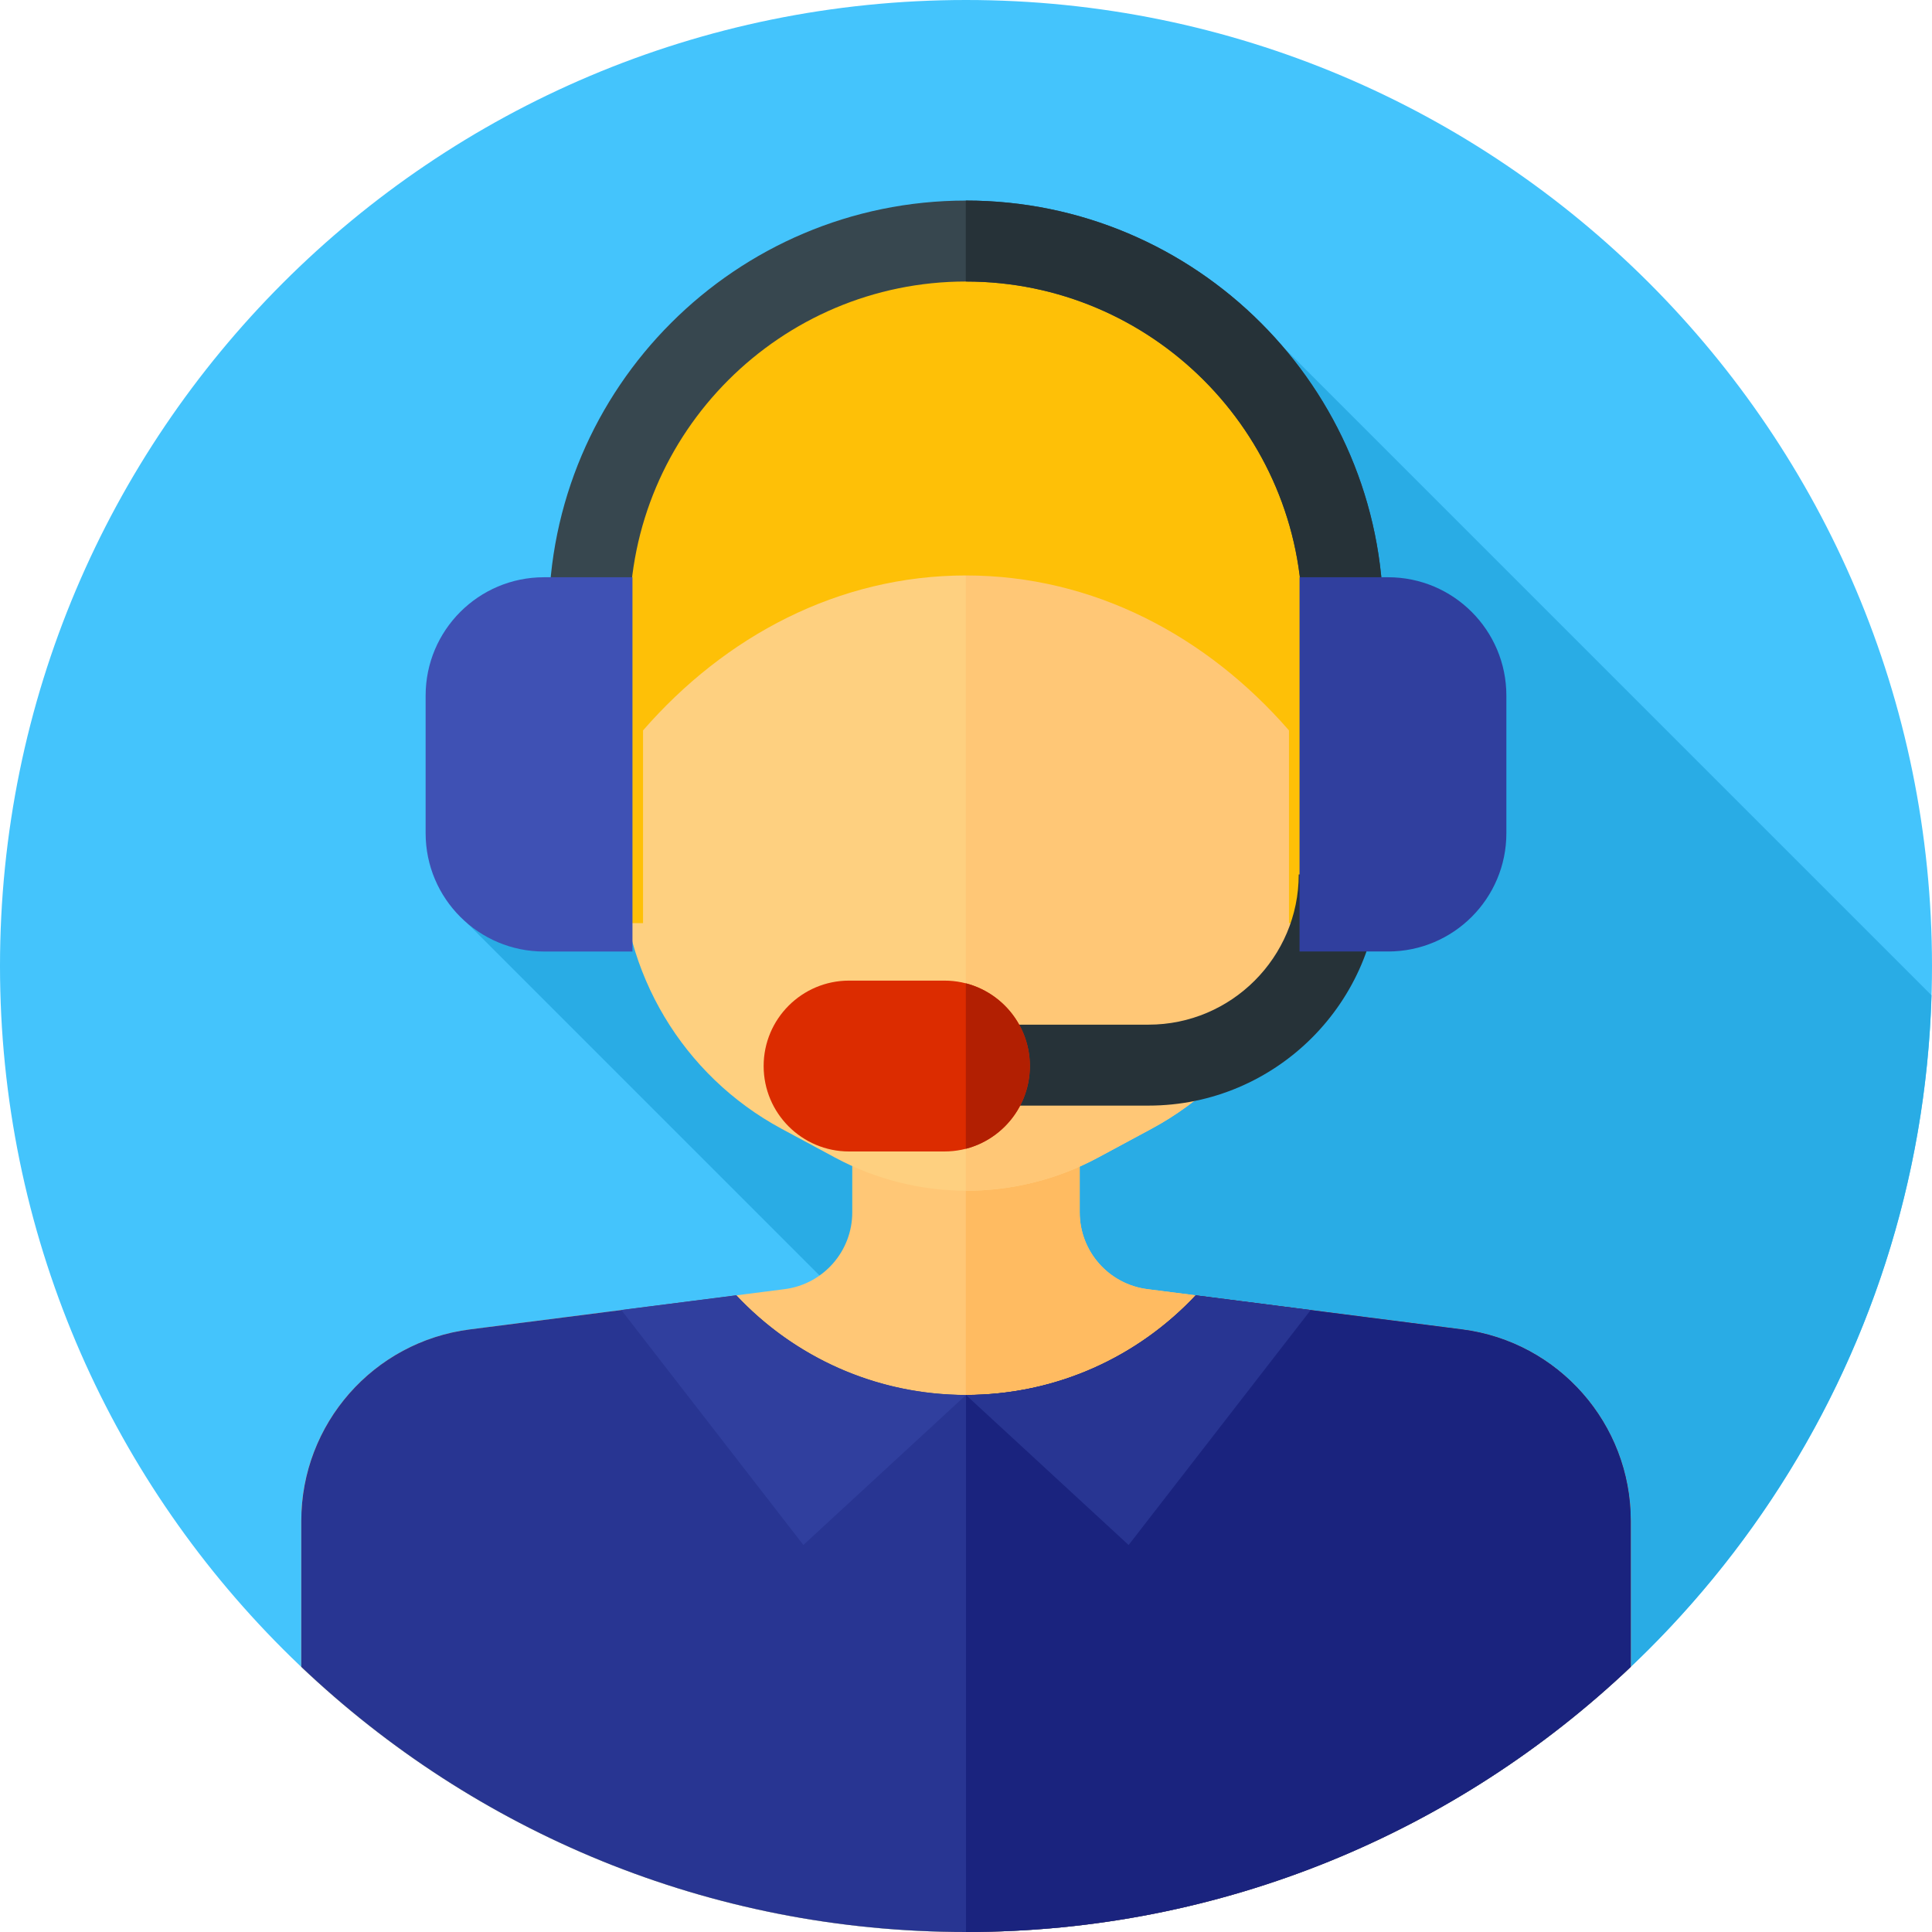 <svg width="69" height="69" viewBox="0 0 69 69" fill="none" xmlns="http://www.w3.org/2000/svg">
<g clip-path="url(#clip0_3103_1104)">
<path d="M34.5 69C53.554 69 69 53.554 69 34.5C69 15.446 53.554 0 34.5 0C15.446 0 0 15.446 0 34.5C0 53.554 15.446 69 34.5 69Z" fill="#44C4FC"/>
<path d="M44.183 10.747L16.684 32.969L49.358 65.643C60.678 60.233 68.586 48.834 68.982 35.546L44.183 10.747Z" fill="#29ACE5"/>
<path d="M52.219 47.479L40.975 46.041C39.595 45.864 38.56 44.689 38.56 43.297V38.197H30.438V43.297C30.438 44.689 29.403 45.864 28.023 46.041L16.779 47.479C13.336 47.919 10.758 50.849 10.758 54.319V59.531C16.943 65.399 25.3 69 34.499 69C43.698 69 52.055 65.399 58.24 59.531V54.319C58.24 50.849 55.662 47.919 52.219 47.479Z" fill="#FFC776"/>
<path d="M52.221 47.479L40.977 46.041C39.596 45.864 38.562 44.689 38.562 43.297V38.197H34.494V69C34.496 69 34.498 69 34.501 69C43.699 69 52.057 65.399 58.242 59.531V54.319C58.242 50.849 55.663 47.919 52.221 47.479Z" fill="#FFBB61"/>
<path d="M41.125 40.313L39.217 41.341C36.284 42.92 32.754 42.92 29.821 41.341L27.912 40.313C24.387 38.415 22.189 34.735 22.189 30.732V18.959H46.848V30.732C46.848 34.735 44.65 38.415 41.125 40.313Z" fill="#FED080"/>
<path d="M46.849 18.959H34.494V42.525C36.118 42.529 37.743 42.134 39.217 41.341L41.126 40.313C44.651 38.415 46.849 34.735 46.849 30.732L46.849 18.959Z" fill="#FFC776"/>
<path d="M52.221 47.479L42.705 46.262C40.653 48.45 37.737 49.82 34.501 49.82C31.264 49.82 28.349 48.45 26.297 46.262L16.78 47.479C13.338 47.919 10.76 50.849 10.76 54.319V59.531C16.945 65.4 25.302 69 34.501 69C43.7 69 52.057 65.4 58.242 59.531V54.319C58.242 50.849 55.663 47.919 52.221 47.479Z" fill="#283592"/>
<path d="M34.5 69C43.699 69 52.056 65.4 58.241 59.531V54.319C58.241 50.849 55.663 47.919 52.22 47.479L42.704 46.262C40.652 48.45 37.737 49.82 34.5 49.82V69Z" fill="#1A237E"/>
<path d="M33.915 49.803C30.913 49.649 28.224 48.317 26.296 46.261L22.189 46.786L28.692 55.178L34.5 49.822C34.303 49.822 34.108 49.815 33.915 49.803Z" fill="#303F9E"/>
<path d="M34.5 49.822L40.308 55.179L46.811 46.787L42.704 46.262C40.777 48.318 38.087 49.65 35.085 49.804C34.892 49.816 34.697 49.822 34.5 49.822Z" fill="#283592"/>
<path d="M48.55 22.607C48.55 14.848 42.26 8.558 34.501 8.558C26.741 8.558 20.451 14.848 20.451 22.607C20.451 22.723 20.451 32.969 20.451 32.969H22.966V26.086C25.893 22.722 29.943 20.552 34.501 20.552C39.058 20.552 43.108 22.722 46.035 26.086V32.969H48.55C48.55 32.969 48.55 22.723 48.55 22.607Z" fill="#FEC007"/>
<path d="M49.404 30.449H46.513V22.066C46.513 15.443 41.124 10.054 34.501 10.054C27.877 10.054 22.488 15.443 22.488 22.066V30.449H19.598V22.066C19.598 13.849 26.283 7.163 34.501 7.163C42.718 7.163 49.404 13.848 49.404 22.066V30.449Z" fill="#37474F"/>
<path d="M34.499 7.163C34.496 7.163 34.494 7.163 34.492 7.163V10.054C34.494 10.054 34.496 10.054 34.499 10.054C41.122 10.054 46.511 15.443 46.511 22.066V30.449H49.402V22.066C49.402 13.848 42.716 7.163 34.499 7.163Z" fill="#263238"/>
<path d="M41.019 39.486H32.797V36.595H41.019C43.977 36.595 46.383 34.189 46.383 31.231H49.274C49.274 35.783 45.571 39.486 41.019 39.486Z" fill="#263238"/>
<path d="M22.588 33.983H19.428C17.093 33.983 15.201 32.09 15.201 29.756V24.843C15.201 22.509 17.093 20.616 19.428 20.616H22.588L22.588 33.983Z" fill="#3F51B4"/>
<path d="M49.573 33.982H46.412V20.616H49.573C51.907 20.616 53.799 22.509 53.799 24.843V29.756C53.799 32.09 51.907 33.982 49.573 33.982Z" fill="#303F9E"/>
<path d="M33.729 41.124H30.325C28.64 41.124 27.273 39.758 27.273 38.073C27.273 36.388 28.64 35.022 30.325 35.022H33.729C35.414 35.022 36.781 36.388 36.781 38.073C36.781 39.758 35.414 41.124 33.729 41.124Z" fill="#DC2C00"/>
<path d="M34.494 35.118V41.028C35.809 40.688 36.781 39.494 36.781 38.073C36.781 36.652 35.809 35.458 34.494 35.118Z" fill="#B21F02"/>
</g>
<defs>
<clipPath id="clip0_3103_1104">
<rect width="69" height="69" fill="white"/>
</clipPath>
</defs>
</svg>
